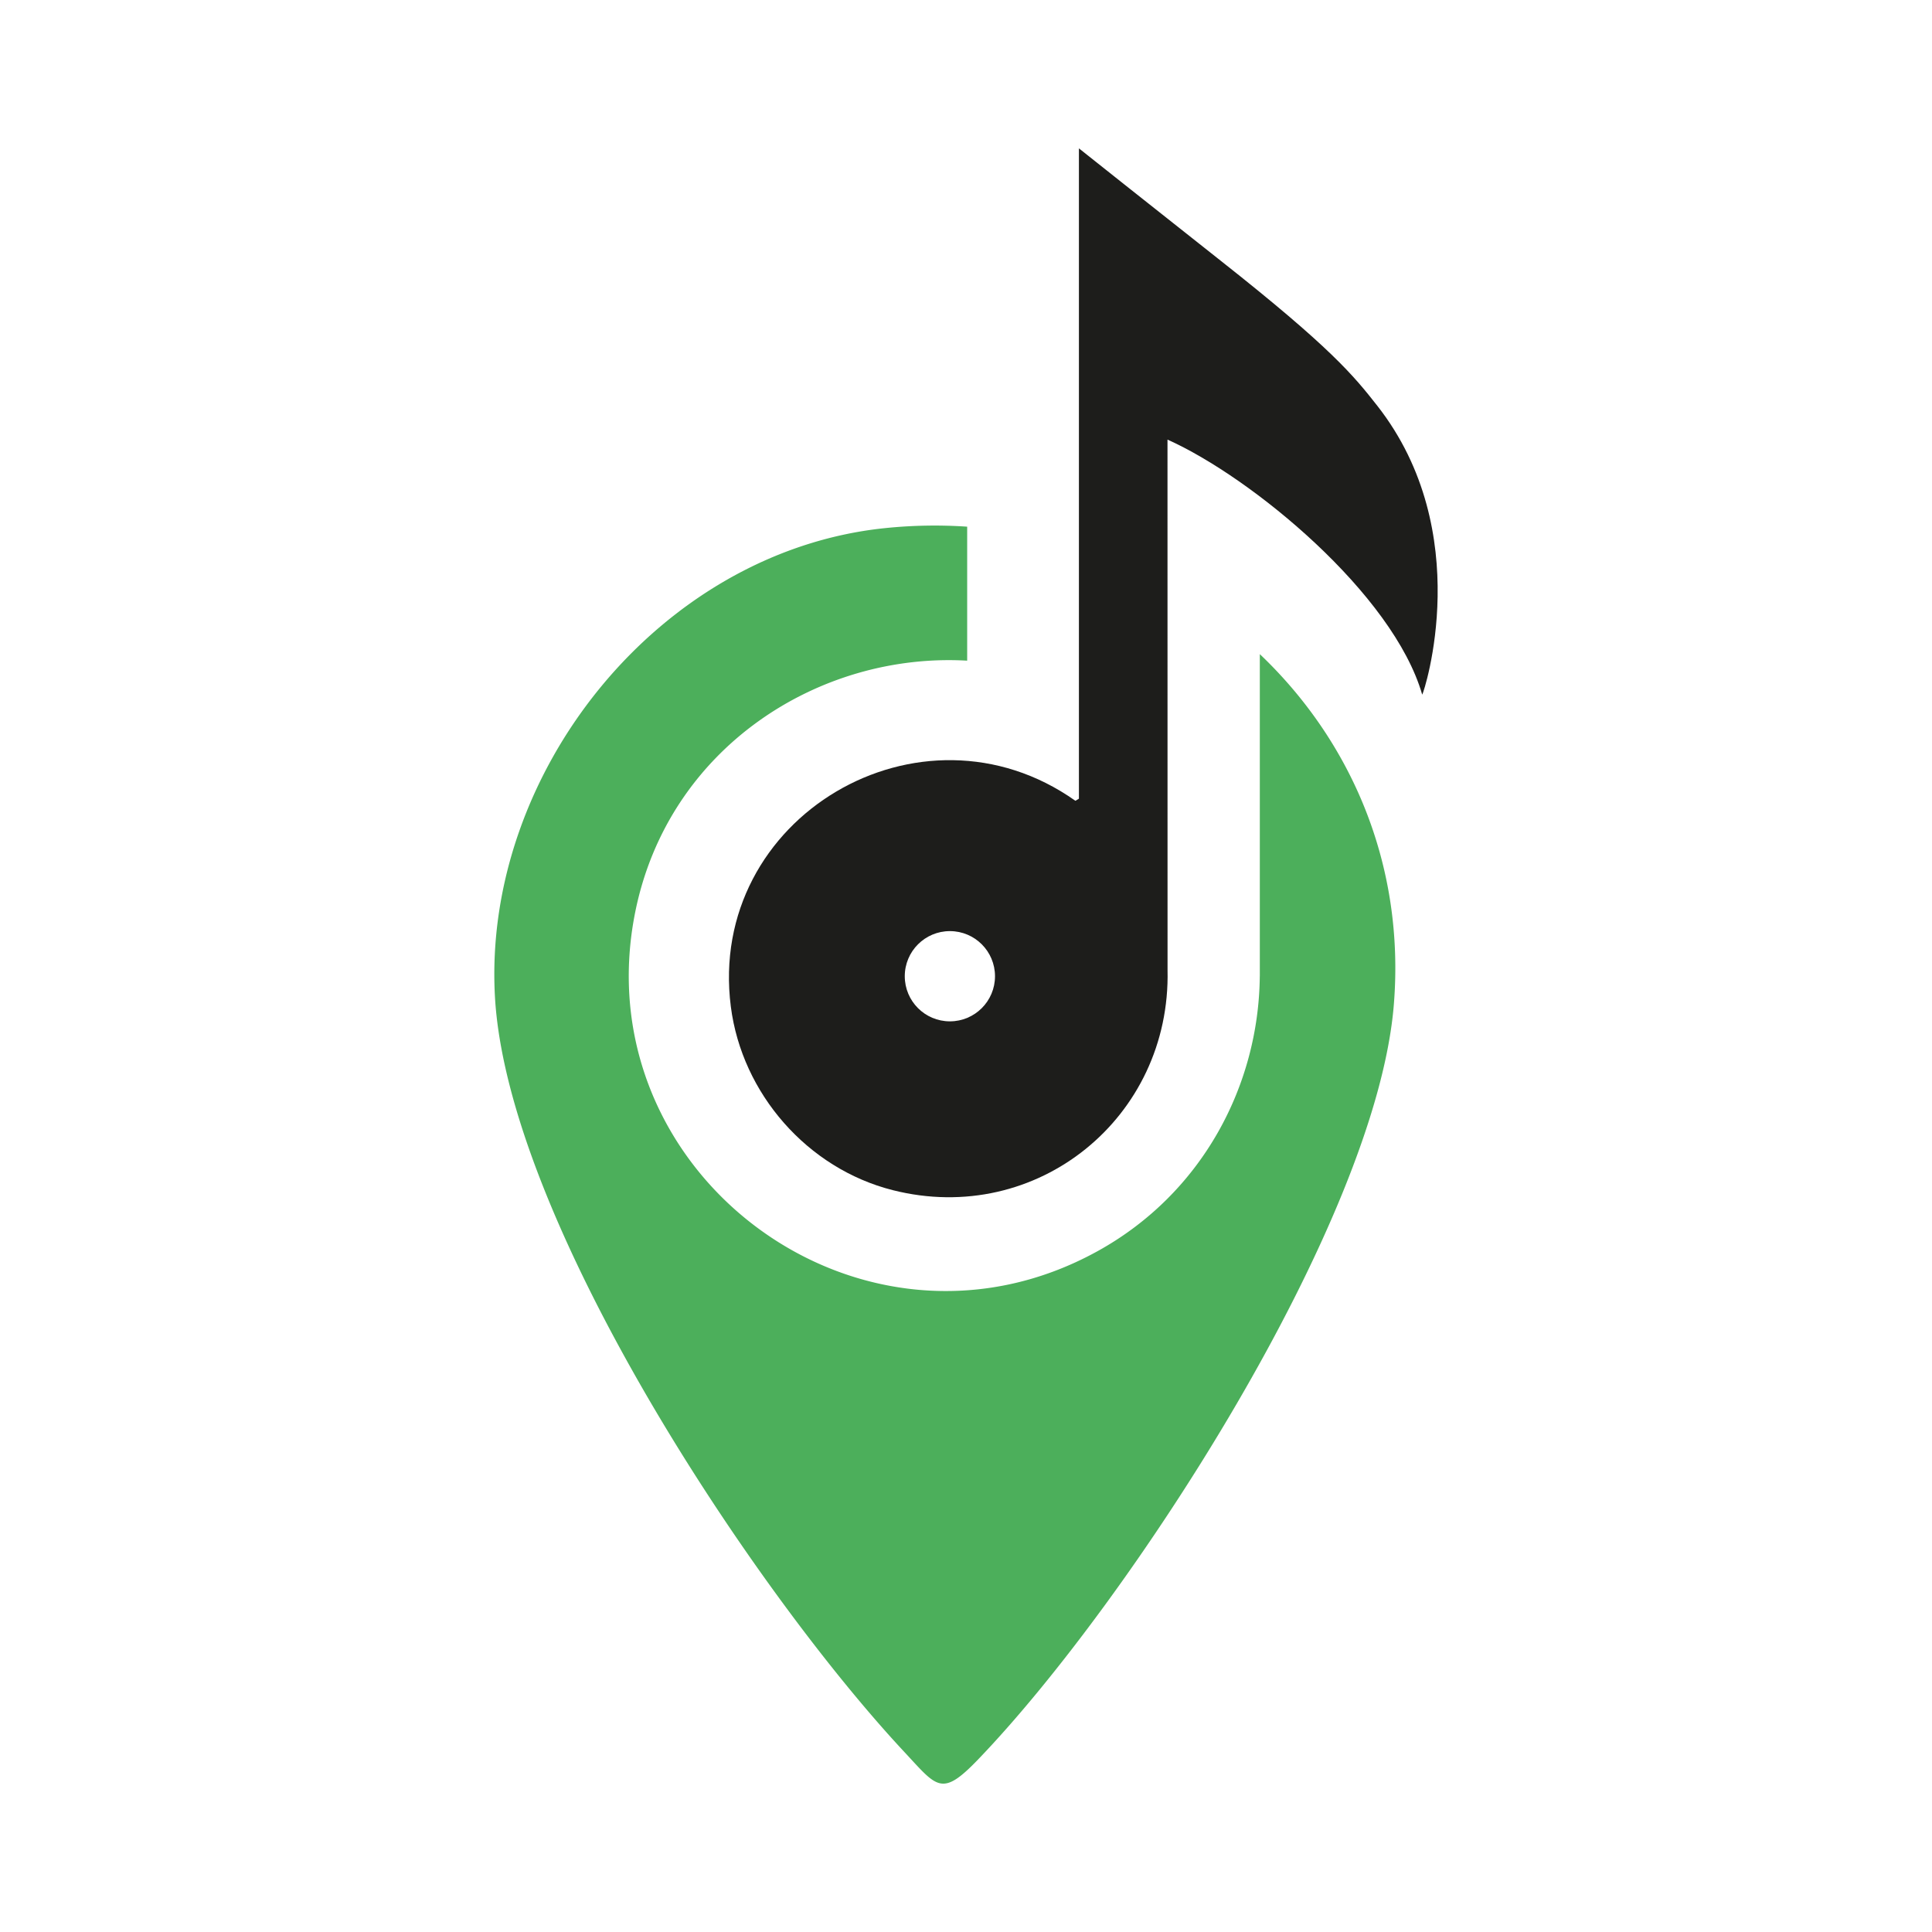 <svg xmlns="http://www.w3.org/2000/svg" viewBox="0 0 512 512"><path d="M333.866 173.352v85.36h-.01c-.268 28.97-15.257 57.516-42.911 72.817-62.398 34.525-136.56-20.422-122.604-89.816 8.747-43.488 48.632-68.9 87.971-66.629v-35.511a127.854 127.854 0 00-21.983.406c-59.551 6.262-106.35 64.637-103.177 123.918 3.166 59.122 68.279 157.271 108.537 200.425 8.676 9.3 9.8 12.064 19.53 1.941 40.163-41.78 105.514-142.318 110.165-200.057 2.993-37.162-11.4-69.924-35.518-92.854z" fill="#4caf5b"/><path d="M365.001 107.538c-6.307-8.047-12.342-15.428-41.464-38.412-16.872-13.317-37.611-29.808-37.611-29.808v172.346l-.935.554c-40.938-28.985-97.728 4.345-91.314 54.539 2.95 23.088 20.324 42.924 42.883 48.639 38.31 9.704 73.763-19.305 72.852-58.343l-.014-140.553c22.324 9.991 59.79 40.846 67.504 67.587.522-.677 14.339-43.07-11.9-76.55zm-113.27 163.13c-6.604 0-11.957-5.353-11.957-11.956s5.353-11.957 11.957-11.957 11.956 5.353 11.956 11.957-5.353 11.956-11.956 11.956z" fill="#1d1d1b"/></svg>